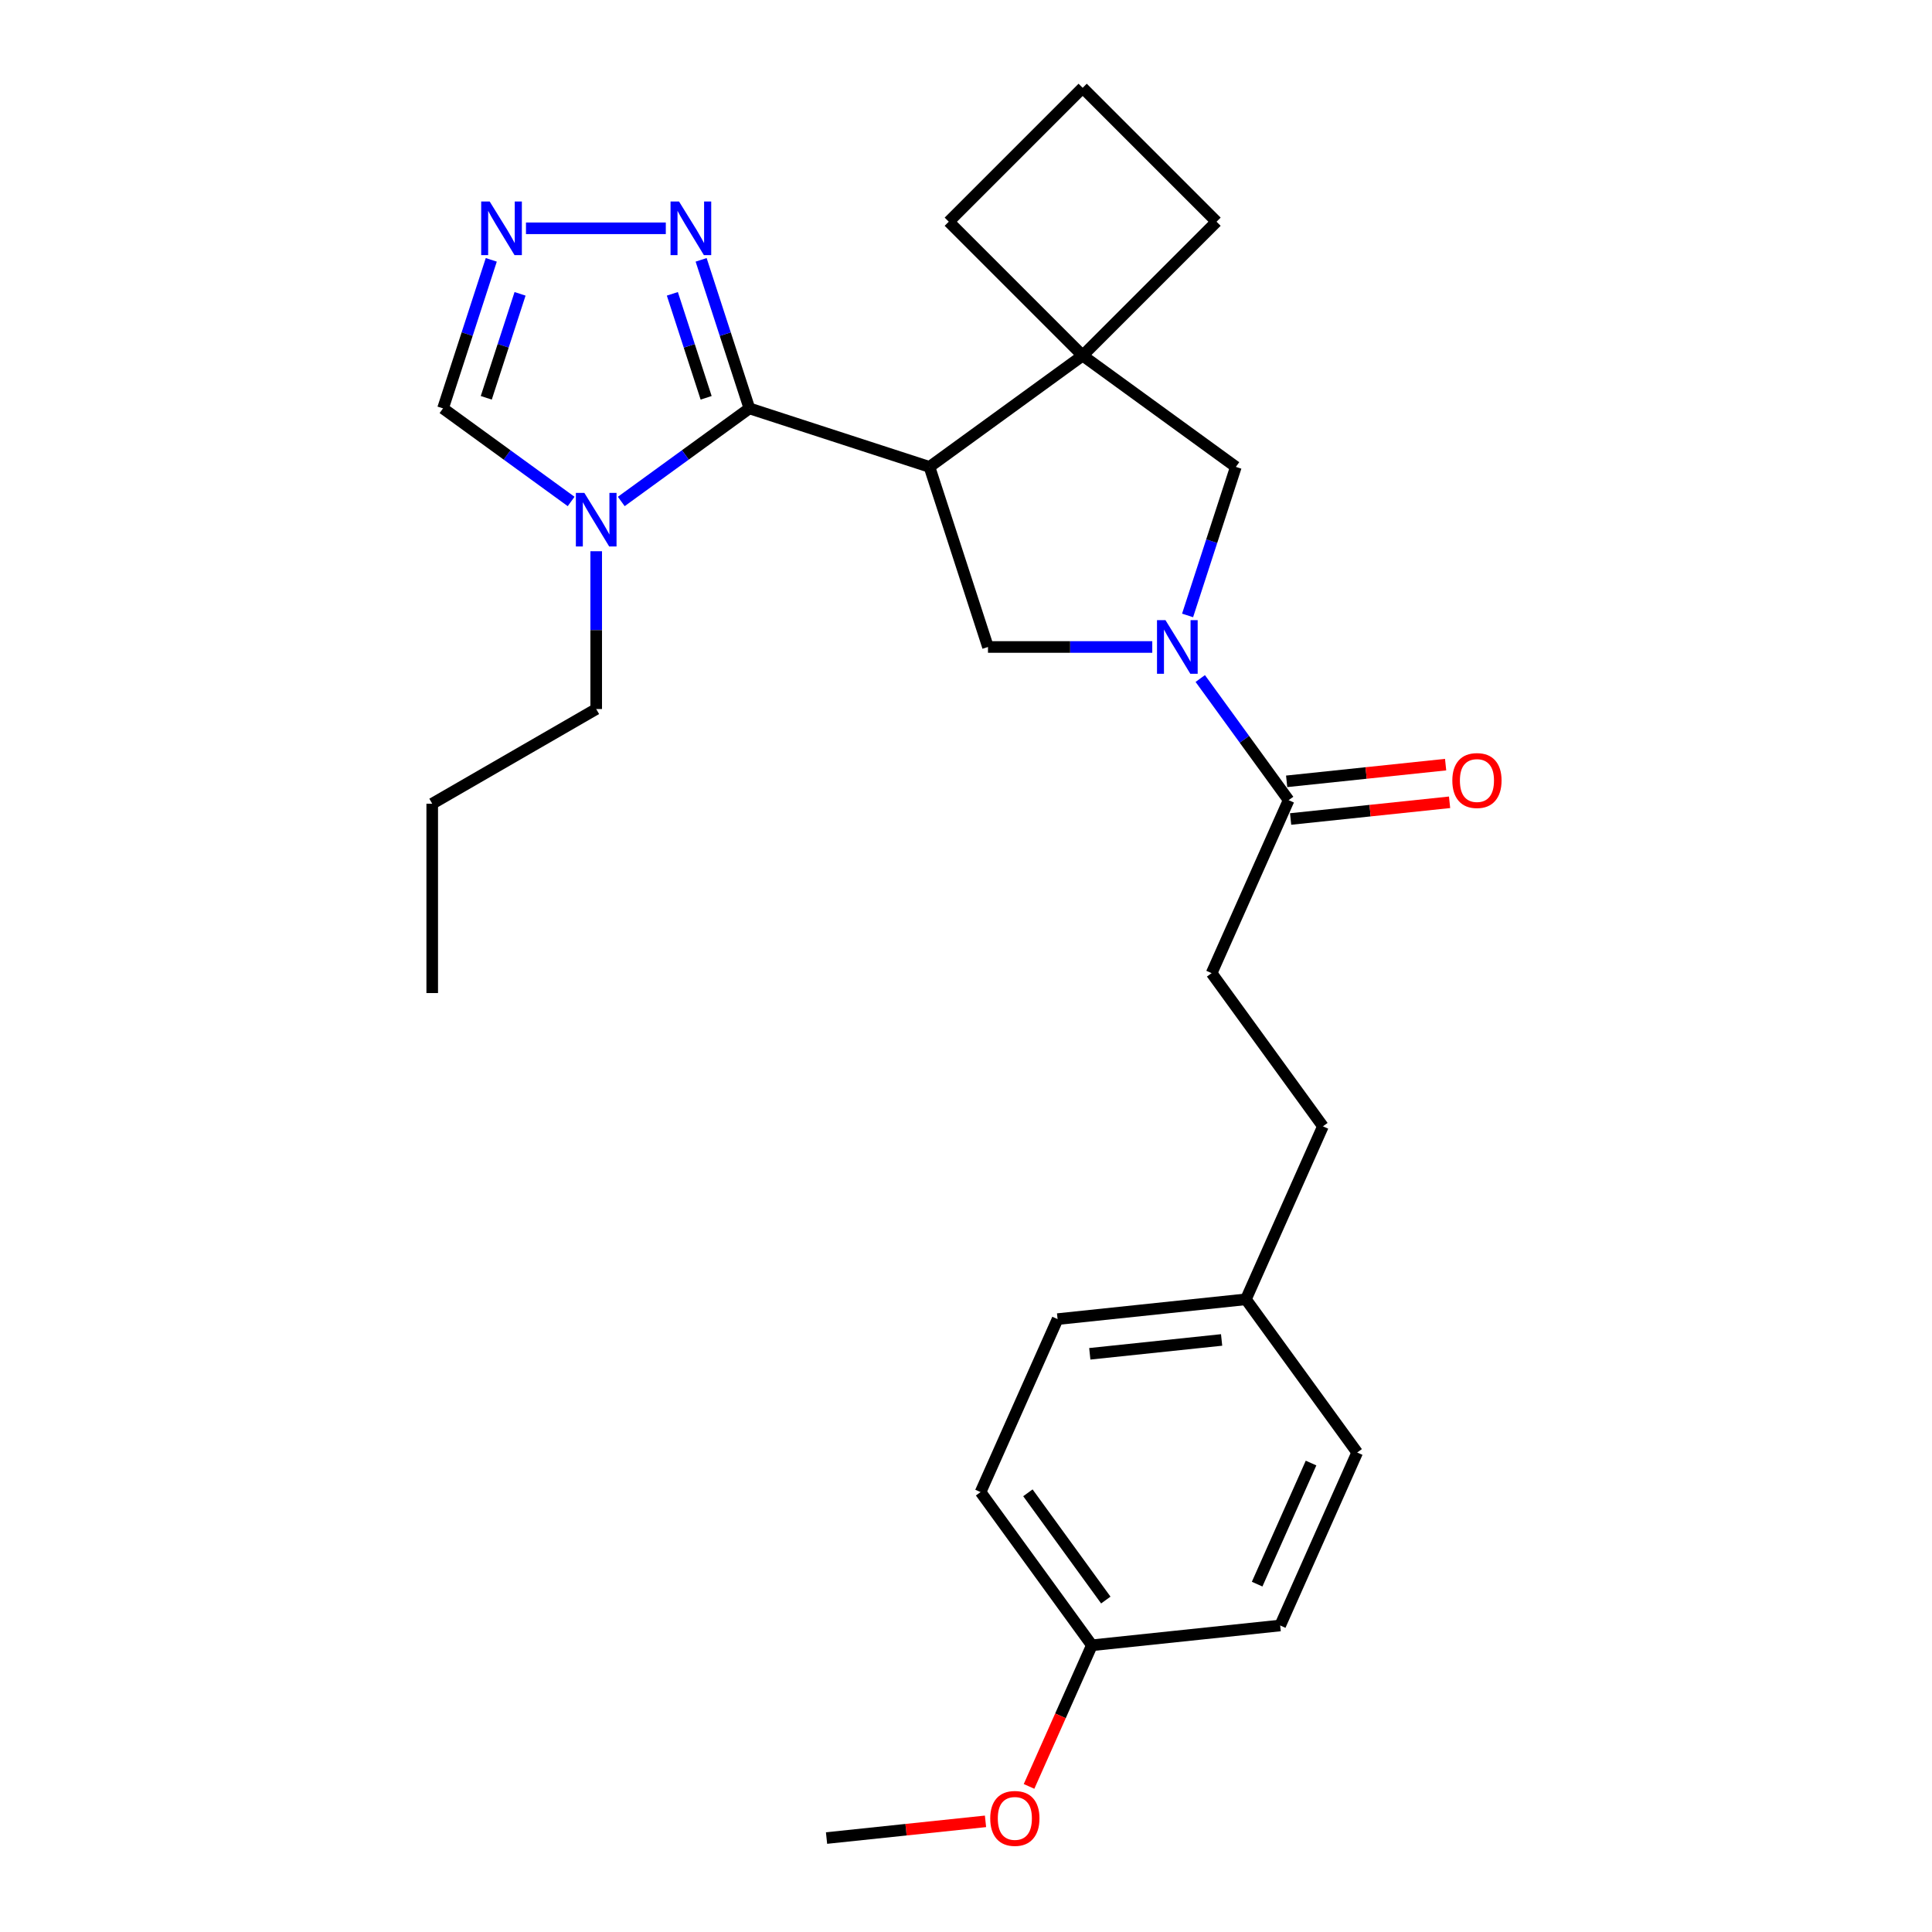 <?xml version='1.0' encoding='iso-8859-1'?>
<svg version='1.1' baseProfile='full'
              xmlns='http://www.w3.org/2000/svg'
                      xmlns:rdkit='http://www.rdkit.org/xml'
                      xmlns:xlink='http://www.w3.org/1999/xlink'
                  xml:space='preserve'
width='1000px' height='1000px' viewBox='0 0 1000 1000'>
<!-- END OF HEADER -->
<rect style='opacity:1.0;fill:#FFFFFF;stroke:none' width='1000' height='1000' x='0' y='0'> </rect>
<path class='bond-0' d='M 481.094,241.666 L 387.883,211.38' style='fill:none;fill-rule:evenodd;stroke:#000000;stroke-width:6px;stroke-linecap:butt;stroke-linejoin:miter;stroke-opacity:1' />
<path class='bond-3' d='M 481.094,241.666 L 560.384,184.058' style='fill:none;fill-rule:evenodd;stroke:#000000;stroke-width:6px;stroke-linecap:butt;stroke-linejoin:miter;stroke-opacity:1' />
<path class='bond-4' d='M 481.094,241.666 L 511.38,334.876' style='fill:none;fill-rule:evenodd;stroke:#000000;stroke-width:6px;stroke-linecap:butt;stroke-linejoin:miter;stroke-opacity:1' />
<path class='bond-2' d='M 387.883,211.38 L 354.727,235.469' style='fill:none;fill-rule:evenodd;stroke:#000000;stroke-width:6px;stroke-linecap:butt;stroke-linejoin:miter;stroke-opacity:1' />
<path class='bond-2' d='M 354.727,235.469 L 321.57,259.559' style='fill:none;fill-rule:evenodd;stroke:#0000FF;stroke-width:6px;stroke-linecap:butt;stroke-linejoin:miter;stroke-opacity:1' />
<path class='bond-5' d='M 387.883,211.38 L 375.393,172.938' style='fill:none;fill-rule:evenodd;stroke:#000000;stroke-width:6px;stroke-linecap:butt;stroke-linejoin:miter;stroke-opacity:1' />
<path class='bond-5' d='M 375.393,172.938 L 362.903,134.497' style='fill:none;fill-rule:evenodd;stroke:#0000FF;stroke-width:6px;stroke-linecap:butt;stroke-linejoin:miter;stroke-opacity:1' />
<path class='bond-5' d='M 365.494,205.904 L 356.751,178.995' style='fill:none;fill-rule:evenodd;stroke:#000000;stroke-width:6px;stroke-linecap:butt;stroke-linejoin:miter;stroke-opacity:1' />
<path class='bond-5' d='M 356.751,178.995 L 348.008,152.087' style='fill:none;fill-rule:evenodd;stroke:#0000FF;stroke-width:6px;stroke-linecap:butt;stroke-linejoin:miter;stroke-opacity:1' />
<path class='bond-1' d='M 596.412,334.876 L 553.896,334.876' style='fill:none;fill-rule:evenodd;stroke:#0000FF;stroke-width:6px;stroke-linecap:butt;stroke-linejoin:miter;stroke-opacity:1' />
<path class='bond-1' d='M 553.896,334.876 L 511.38,334.876' style='fill:none;fill-rule:evenodd;stroke:#000000;stroke-width:6px;stroke-linecap:butt;stroke-linejoin:miter;stroke-opacity:1' />
<path class='bond-7' d='M 621.251,351.204 L 644.123,382.685' style='fill:none;fill-rule:evenodd;stroke:#0000FF;stroke-width:6px;stroke-linecap:butt;stroke-linejoin:miter;stroke-opacity:1' />
<path class='bond-7' d='M 644.123,382.685 L 666.995,414.166' style='fill:none;fill-rule:evenodd;stroke:#000000;stroke-width:6px;stroke-linecap:butt;stroke-linejoin:miter;stroke-opacity:1' />
<path class='bond-27' d='M 614.693,318.548 L 627.183,280.107' style='fill:none;fill-rule:evenodd;stroke:#0000FF;stroke-width:6px;stroke-linecap:butt;stroke-linejoin:miter;stroke-opacity:1' />
<path class='bond-27' d='M 627.183,280.107 L 639.674,241.666' style='fill:none;fill-rule:evenodd;stroke:#000000;stroke-width:6px;stroke-linecap:butt;stroke-linejoin:miter;stroke-opacity:1' />
<path class='bond-9' d='M 295.617,259.559 L 262.461,235.469' style='fill:none;fill-rule:evenodd;stroke:#0000FF;stroke-width:6px;stroke-linecap:butt;stroke-linejoin:miter;stroke-opacity:1' />
<path class='bond-9' d='M 262.461,235.469 L 229.304,211.38' style='fill:none;fill-rule:evenodd;stroke:#000000;stroke-width:6px;stroke-linecap:butt;stroke-linejoin:miter;stroke-opacity:1' />
<path class='bond-15' d='M 308.594,285.315 L 308.594,326.155' style='fill:none;fill-rule:evenodd;stroke:#0000FF;stroke-width:6px;stroke-linecap:butt;stroke-linejoin:miter;stroke-opacity:1' />
<path class='bond-15' d='M 308.594,326.155 L 308.594,366.995' style='fill:none;fill-rule:evenodd;stroke:#000000;stroke-width:6px;stroke-linecap:butt;stroke-linejoin:miter;stroke-opacity:1' />
<path class='bond-8' d='M 560.384,184.058 L 639.674,241.666' style='fill:none;fill-rule:evenodd;stroke:#000000;stroke-width:6px;stroke-linecap:butt;stroke-linejoin:miter;stroke-opacity:1' />
<path class='bond-16' d='M 560.384,184.058 L 629.686,114.756' style='fill:none;fill-rule:evenodd;stroke:#000000;stroke-width:6px;stroke-linecap:butt;stroke-linejoin:miter;stroke-opacity:1' />
<path class='bond-17' d='M 560.384,184.058 L 491.082,114.756' style='fill:none;fill-rule:evenodd;stroke:#000000;stroke-width:6px;stroke-linecap:butt;stroke-linejoin:miter;stroke-opacity:1' />
<path class='bond-6' d='M 344.621,118.169 L 272.242,118.169' style='fill:none;fill-rule:evenodd;stroke:#0000FF;stroke-width:6px;stroke-linecap:butt;stroke-linejoin:miter;stroke-opacity:1' />
<path class='bond-29' d='M 254.284,134.497 L 241.794,172.938' style='fill:none;fill-rule:evenodd;stroke:#0000FF;stroke-width:6px;stroke-linecap:butt;stroke-linejoin:miter;stroke-opacity:1' />
<path class='bond-29' d='M 241.794,172.938 L 229.304,211.38' style='fill:none;fill-rule:evenodd;stroke:#000000;stroke-width:6px;stroke-linecap:butt;stroke-linejoin:miter;stroke-opacity:1' />
<path class='bond-29' d='M 269.18,152.087 L 260.436,178.995' style='fill:none;fill-rule:evenodd;stroke:#0000FF;stroke-width:6px;stroke-linecap:butt;stroke-linejoin:miter;stroke-opacity:1' />
<path class='bond-29' d='M 260.436,178.995 L 251.693,205.904' style='fill:none;fill-rule:evenodd;stroke:#000000;stroke-width:6px;stroke-linecap:butt;stroke-linejoin:miter;stroke-opacity:1' />
<path class='bond-10' d='M 668.02,423.913 L 709.159,419.589' style='fill:none;fill-rule:evenodd;stroke:#000000;stroke-width:6px;stroke-linecap:butt;stroke-linejoin:miter;stroke-opacity:1' />
<path class='bond-10' d='M 709.159,419.589 L 750.299,415.265' style='fill:none;fill-rule:evenodd;stroke:#FF0000;stroke-width:6px;stroke-linecap:butt;stroke-linejoin:miter;stroke-opacity:1' />
<path class='bond-10' d='M 665.971,404.419 L 707.11,400.095' style='fill:none;fill-rule:evenodd;stroke:#000000;stroke-width:6px;stroke-linecap:butt;stroke-linejoin:miter;stroke-opacity:1' />
<path class='bond-10' d='M 707.11,400.095 L 748.25,395.771' style='fill:none;fill-rule:evenodd;stroke:#FF0000;stroke-width:6px;stroke-linecap:butt;stroke-linejoin:miter;stroke-opacity:1' />
<path class='bond-11' d='M 666.995,414.166 L 627.132,503.701' style='fill:none;fill-rule:evenodd;stroke:#000000;stroke-width:6px;stroke-linecap:butt;stroke-linejoin:miter;stroke-opacity:1' />
<path class='bond-14' d='M 627.132,503.701 L 684.739,582.99' style='fill:none;fill-rule:evenodd;stroke:#000000;stroke-width:6px;stroke-linecap:butt;stroke-linejoin:miter;stroke-opacity:1' />
<path class='bond-12' d='M 644.876,672.525 L 684.739,582.99' style='fill:none;fill-rule:evenodd;stroke:#000000;stroke-width:6px;stroke-linecap:butt;stroke-linejoin:miter;stroke-opacity:1' />
<path class='bond-18' d='M 644.876,672.525 L 702.483,751.815' style='fill:none;fill-rule:evenodd;stroke:#000000;stroke-width:6px;stroke-linecap:butt;stroke-linejoin:miter;stroke-opacity:1' />
<path class='bond-19' d='M 644.876,672.525 L 547.405,682.769' style='fill:none;fill-rule:evenodd;stroke:#000000;stroke-width:6px;stroke-linecap:butt;stroke-linejoin:miter;stroke-opacity:1' />
<path class='bond-19' d='M 632.304,693.556 L 564.075,700.727' style='fill:none;fill-rule:evenodd;stroke:#000000;stroke-width:6px;stroke-linecap:butt;stroke-linejoin:miter;stroke-opacity:1' />
<path class='bond-13' d='M 565.149,851.594 L 507.542,772.304' style='fill:none;fill-rule:evenodd;stroke:#000000;stroke-width:6px;stroke-linecap:butt;stroke-linejoin:miter;stroke-opacity:1' />
<path class='bond-13' d='M 572.366,828.179 L 532.041,772.676' style='fill:none;fill-rule:evenodd;stroke:#000000;stroke-width:6px;stroke-linecap:butt;stroke-linejoin:miter;stroke-opacity:1' />
<path class='bond-22' d='M 565.149,851.594 L 548.888,888.118' style='fill:none;fill-rule:evenodd;stroke:#000000;stroke-width:6px;stroke-linecap:butt;stroke-linejoin:miter;stroke-opacity:1' />
<path class='bond-22' d='M 548.888,888.118 L 532.626,924.643' style='fill:none;fill-rule:evenodd;stroke:#FF0000;stroke-width:6px;stroke-linecap:butt;stroke-linejoin:miter;stroke-opacity:1' />
<path class='bond-30' d='M 565.149,851.594 L 662.62,841.349' style='fill:none;fill-rule:evenodd;stroke:#000000;stroke-width:6px;stroke-linecap:butt;stroke-linejoin:miter;stroke-opacity:1' />
<path class='bond-25' d='M 308.594,366.995 L 223.717,415.998' style='fill:none;fill-rule:evenodd;stroke:#000000;stroke-width:6px;stroke-linecap:butt;stroke-linejoin:miter;stroke-opacity:1' />
<path class='bond-28' d='M 629.686,114.756 L 560.384,45.455' style='fill:none;fill-rule:evenodd;stroke:#000000;stroke-width:6px;stroke-linecap:butt;stroke-linejoin:miter;stroke-opacity:1' />
<path class='bond-23' d='M 491.082,114.756 L 560.384,45.455' style='fill:none;fill-rule:evenodd;stroke:#000000;stroke-width:6px;stroke-linecap:butt;stroke-linejoin:miter;stroke-opacity:1' />
<path class='bond-20' d='M 702.483,751.815 L 662.62,841.349' style='fill:none;fill-rule:evenodd;stroke:#000000;stroke-width:6px;stroke-linecap:butt;stroke-linejoin:miter;stroke-opacity:1' />
<path class='bond-20' d='M 678.597,757.272 L 650.693,819.946' style='fill:none;fill-rule:evenodd;stroke:#000000;stroke-width:6px;stroke-linecap:butt;stroke-linejoin:miter;stroke-opacity:1' />
<path class='bond-21' d='M 547.405,682.769 L 507.542,772.304' style='fill:none;fill-rule:evenodd;stroke:#000000;stroke-width:6px;stroke-linecap:butt;stroke-linejoin:miter;stroke-opacity:1' />
<path class='bond-24' d='M 510.095,942.725 L 468.955,947.049' style='fill:none;fill-rule:evenodd;stroke:#FF0000;stroke-width:6px;stroke-linecap:butt;stroke-linejoin:miter;stroke-opacity:1' />
<path class='bond-24' d='M 468.955,947.049 L 427.816,951.373' style='fill:none;fill-rule:evenodd;stroke:#000000;stroke-width:6px;stroke-linecap:butt;stroke-linejoin:miter;stroke-opacity:1' />
<path class='bond-26' d='M 223.717,415.998 L 223.717,514.006' style='fill:none;fill-rule:evenodd;stroke:#000000;stroke-width:6px;stroke-linecap:butt;stroke-linejoin:miter;stroke-opacity:1' />
<path  class='atom-2' d='M 603.252 320.999
L 612.348 335.7
Q 613.249 337.15, 614.7 339.777
Q 616.15 342.403, 616.229 342.56
L 616.229 320.999
L 619.914 320.999
L 619.914 348.754
L 616.111 348.754
L 606.35 332.681
Q 605.213 330.799, 603.997 328.643
Q 602.821 326.487, 602.468 325.82
L 602.468 348.754
L 598.862 348.754
L 598.862 320.999
L 603.252 320.999
' fill='#0000FF'/>
<path  class='atom-3' d='M 302.458 255.109
L 311.553 269.81
Q 312.455 271.261, 313.906 273.887
Q 315.356 276.514, 315.435 276.671
L 315.435 255.109
L 319.12 255.109
L 319.12 282.865
L 315.317 282.865
L 305.555 266.792
Q 304.418 264.91, 303.203 262.754
Q 302.027 260.598, 301.674 259.931
L 301.674 282.865
L 298.068 282.865
L 298.068 255.109
L 302.458 255.109
' fill='#0000FF'/>
<path  class='atom-6' d='M 351.462 104.291
L 360.557 118.992
Q 361.459 120.443, 362.909 123.069
Q 364.36 125.696, 364.438 125.853
L 364.438 104.291
L 368.123 104.291
L 368.123 132.047
L 364.321 132.047
L 354.559 115.973
Q 353.422 114.092, 352.207 111.936
Q 351.031 109.779, 350.678 109.113
L 350.678 132.047
L 347.071 132.047
L 347.071 104.291
L 351.462 104.291
' fill='#0000FF'/>
<path  class='atom-7' d='M 253.455 104.291
L 262.55 118.992
Q 263.451 120.443, 264.902 123.069
Q 266.352 125.696, 266.431 125.853
L 266.431 104.291
L 270.116 104.291
L 270.116 132.047
L 266.313 132.047
L 256.552 115.973
Q 255.415 114.092, 254.199 111.936
Q 253.023 109.779, 252.67 109.113
L 252.67 132.047
L 249.064 132.047
L 249.064 104.291
L 253.455 104.291
' fill='#0000FF'/>
<path  class='atom-11' d='M 751.725 404
Q 751.725 397.336, 755.018 393.611
Q 758.311 389.887, 764.466 389.887
Q 770.621 389.887, 773.914 393.611
Q 777.207 397.336, 777.207 404
Q 777.207 410.743, 773.875 414.585
Q 770.542 418.388, 764.466 418.388
Q 758.35 418.388, 755.018 414.585
Q 751.725 410.782, 751.725 404
M 764.466 415.251
Q 768.7 415.251, 770.974 412.429
Q 773.287 409.567, 773.287 404
Q 773.287 398.551, 770.974 395.807
Q 768.7 393.023, 764.466 393.023
Q 760.232 393.023, 757.919 395.767
Q 755.645 398.512, 755.645 404
Q 755.645 409.606, 757.919 412.429
Q 760.232 415.251, 764.466 415.251
' fill='#FF0000'/>
<path  class='atom-23' d='M 512.545 941.206
Q 512.545 934.542, 515.838 930.818
Q 519.131 927.093, 525.286 927.093
Q 531.441 927.093, 534.734 930.818
Q 538.027 934.542, 538.027 941.206
Q 538.027 947.949, 534.695 951.791
Q 531.363 955.594, 525.286 955.594
Q 519.171 955.594, 515.838 951.791
Q 512.545 947.988, 512.545 941.206
M 525.286 952.458
Q 529.52 952.458, 531.794 949.635
Q 534.107 946.773, 534.107 941.206
Q 534.107 935.757, 531.794 933.013
Q 529.52 930.23, 525.286 930.23
Q 521.052 930.23, 518.739 932.974
Q 516.466 935.718, 516.466 941.206
Q 516.466 946.812, 518.739 949.635
Q 521.052 952.458, 525.286 952.458
' fill='#FF0000'/>
</svg>
